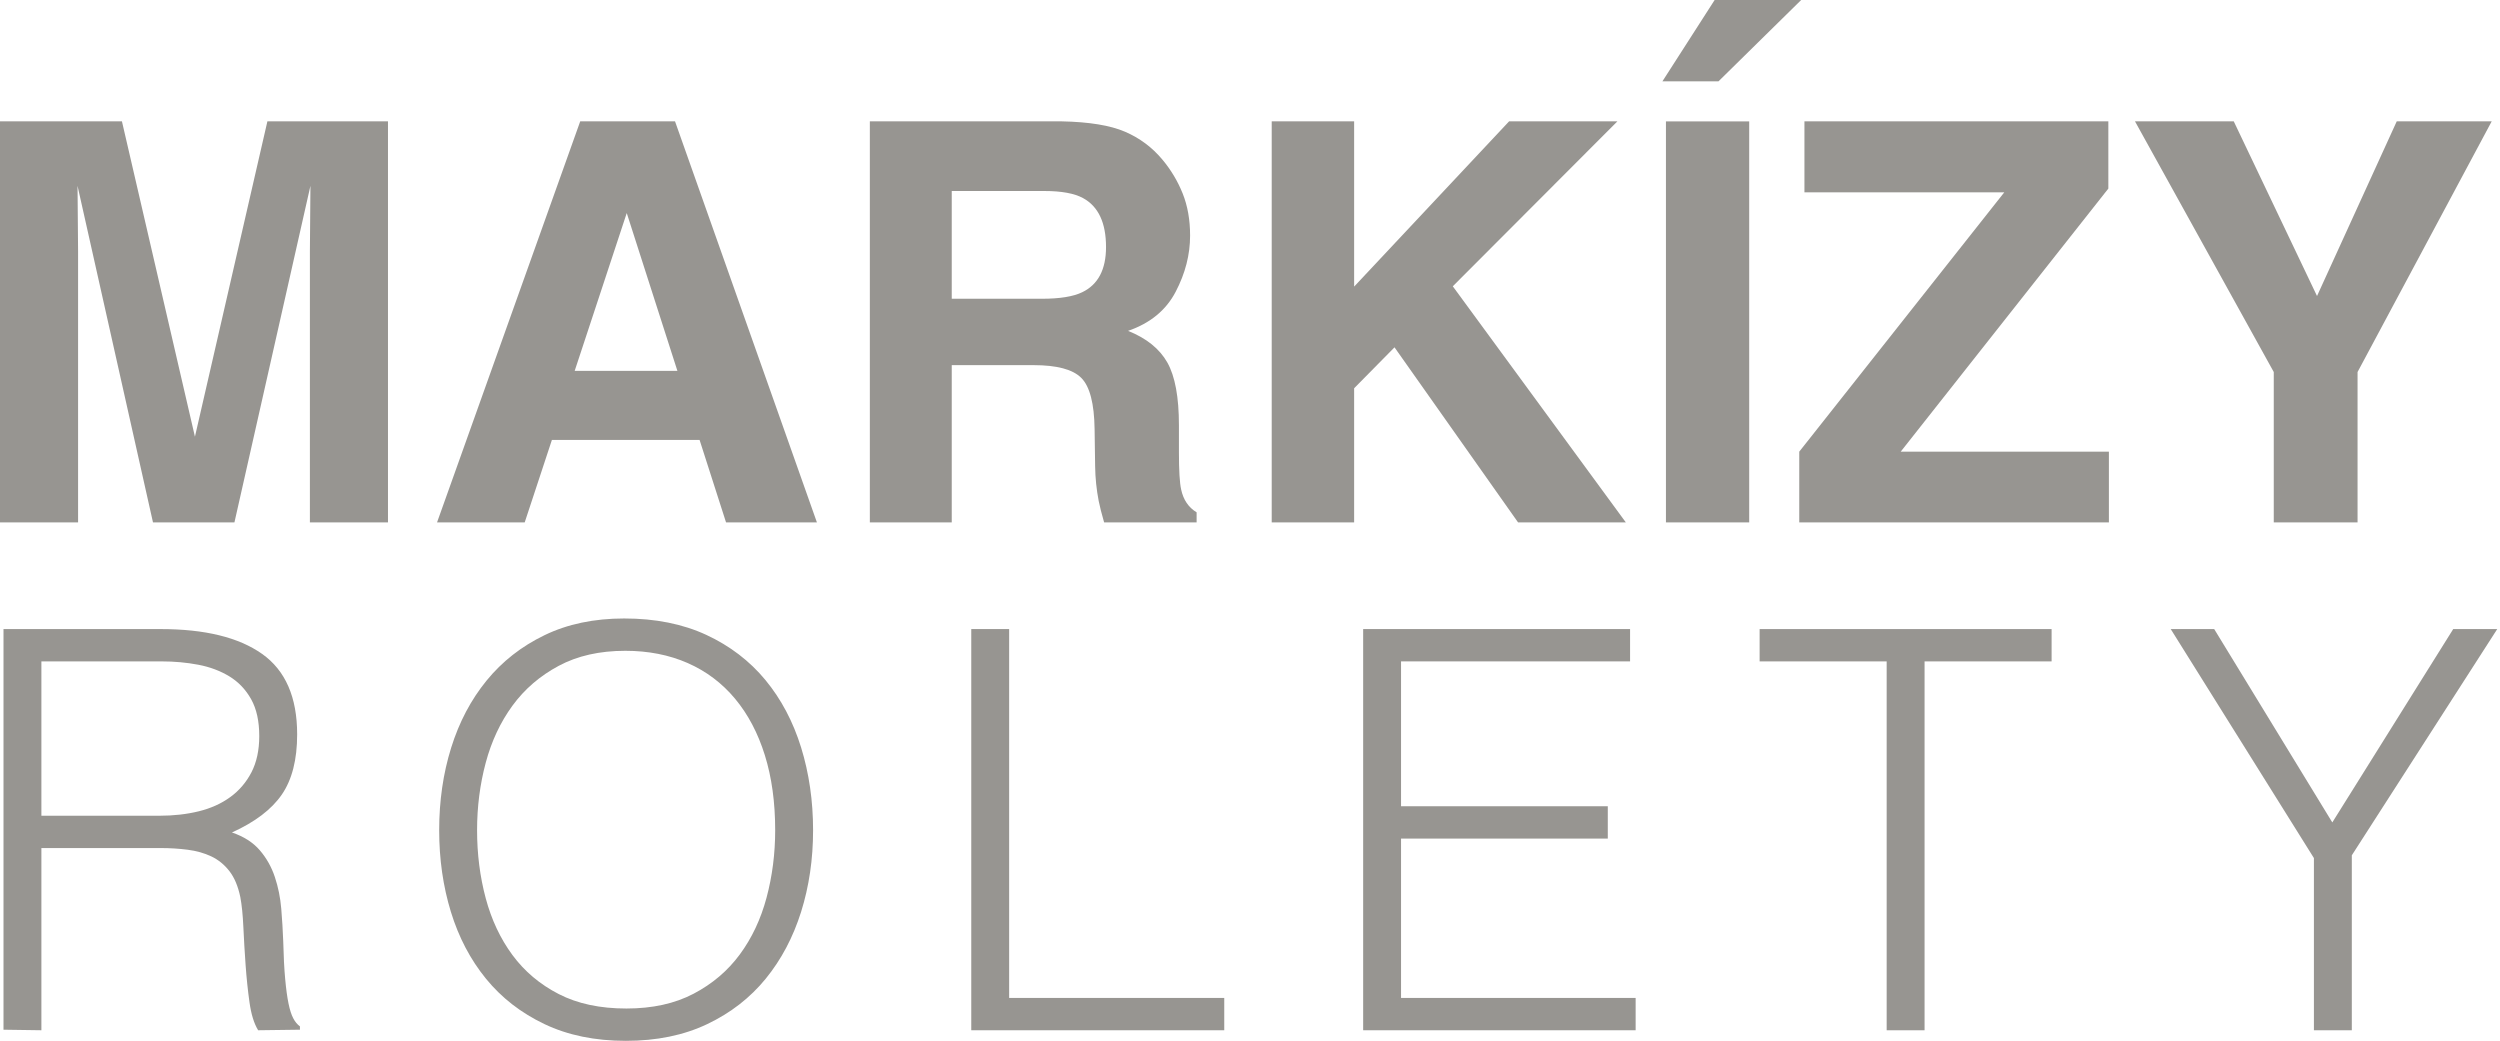 <?xml version="1.0" encoding="UTF-8" standalone="no"?>
<!DOCTYPE svg PUBLIC "-//W3C//DTD SVG 1.1//EN" "http://www.w3.org/Graphics/SVG/1.1/DTD/svg11.dtd">
<svg width="100%" height="100%" viewBox="0 0 682 284" version="1.1" xmlns="http://www.w3.org/2000/svg" xmlns:xlink="http://www.w3.org/1999/xlink" xml:space="preserve" xmlns:serif="http://www.serif.com/" style="fill-rule:evenodd;clip-rule:evenodd;stroke-linejoin:round;stroke-miterlimit:2;">
    <g transform="matrix(1,0,0,1,-0.001,0.002)">
        <g id="Layer-1" serif:id="Layer 1" transform="matrix(4.167,0,0,4.167,0,0)">
            <g transform="matrix(1,0,0,1,17.506,34.199)">
                <path d="M0,-26.255L7.894,-26.255L7.894,0L2.782,0L2.782,-17.758C2.782,-18.269 2.788,-18.984 2.8,-19.905C2.812,-20.825 2.817,-21.535 2.817,-22.033L-2.158,0L-7.49,0L-12.43,-22.033C-12.43,-21.535 -12.424,-20.825 -12.412,-19.905C-12.4,-18.984 -12.394,-18.269 -12.394,-17.758L-12.394,0L-17.506,0L-17.506,-26.255L-9.523,-26.255L-4.744,-5.61L0,-26.255Z" style="fill:rgb(151,149,145);fill-rule:nonzero;"/>
            </g>
            <g transform="matrix(1,0,0,1,37.623,17.865)">
                <path d="M0,6.413L6.724,6.413L3.408,-3.918L0,6.413ZM0.362,-9.921L6.569,-9.921L15.858,16.334L9.909,16.334L8.177,10.937L-1.492,10.937L-3.272,16.334L-9.011,16.334L0.362,-9.921Z" style="fill:rgb(151,149,145);fill-rule:nonzero;"/>
            </g>
            <g transform="matrix(1,0,0,1,62.308,29.639)">
                <path d="M0,-17.135L0,-10.081L5.904,-10.081C7.076,-10.081 7.957,-10.224 8.543,-10.509C9.58,-11.008 10.1,-11.993 10.1,-13.466C10.1,-15.057 9.598,-16.125 8.594,-16.672C8.029,-16.98 7.184,-17.135 6.057,-17.135L0,-17.135ZM11.338,-21.018C12.307,-20.602 13.125,-19.99 13.797,-19.183C14.352,-18.518 14.793,-17.782 15.117,-16.975C15.441,-16.167 15.604,-15.247 15.604,-14.214C15.604,-12.967 15.289,-11.74 14.658,-10.535C14.029,-9.33 12.99,-8.478 11.543,-7.979C12.754,-7.492 13.611,-6.801 14.115,-5.905C14.621,-5.008 14.873,-3.639 14.873,-1.799L14.873,-0.035C14.873,1.164 14.922,1.977 15.018,2.405C15.162,3.082 15.5,3.581 16.031,3.901L16.031,4.56L9.975,4.56C9.809,3.979 9.689,3.51 9.619,3.153C9.477,2.417 9.398,1.663 9.387,0.891L9.352,-1.549C9.328,-3.223 9.039,-4.34 8.482,-4.898C7.928,-5.456 6.885,-5.735 5.357,-5.735L0,-5.735L0,4.56L-5.362,4.56L-5.362,-21.695L7.197,-21.695C8.99,-21.659 10.371,-21.433 11.338,-21.018" style="fill:rgb(151,149,145);fill-rule:nonzero;"/>
            </g>
            <g transform="matrix(1,0,0,1,83.255,34.199)">
                <path d="M0,-26.255L5.396,-26.255L5.396,-15.437L15.541,-26.255L22.63,-26.255L11.855,-15.457L23.183,0L16.128,0L8.039,-11.461L5.396,-8.781L5.396,0L0,0L0,-26.255Z" style="fill:rgb(151,149,145);fill-rule:nonzero;"/>
            </g>
            <g transform="matrix(1,0,0,1,0,-33.941)">
                <path d="M114.515,68.141L109.064,68.141L109.064,41.886L114.515,41.886L114.515,68.141ZM117.917,33.941L112.502,39.267L108.832,39.267L112.252,33.941L117.917,33.941Z" style="fill:rgb(151,149,145);fill-rule:nonzero;"/>
            </g>
            <g transform="matrix(1,0,0,1,117.792,12.575)">
                <path d="M0,16.993L13.42,0.018L0.339,0.018L0.339,-4.631L20.235,-4.631L20.235,-0.231L6.642,16.993L20.271,16.993L20.271,21.624L0,21.624L0,16.993Z" style="fill:rgb(151,149,145);fill-rule:nonzero;"/>
            </g>
            <g transform="matrix(1,0,0,1,156.907,34.199)">
                <path d="M0,-26.255L6.217,-26.255L-2.565,-9.844L-2.565,0L-8.051,0L-8.051,-9.844L-17.136,-26.255L-10.67,-26.255L-5.219,-14.819L0,-26.255Z" style="fill:rgb(151,149,145);fill-rule:nonzero;"/>
            </g>
            <g transform="matrix(1,0,0,1,10.443,55.227)">
                <path d="M0,-1.824C0.924,-1.824 1.781,-1.921 2.572,-2.115C3.362,-2.309 4.049,-2.62 4.633,-3.046C5.217,-3.47 5.679,-4.012 6.02,-4.669C6.359,-5.326 6.53,-6.115 6.53,-7.04C6.53,-8.012 6.354,-8.815 6.001,-9.448C5.648,-10.08 5.174,-10.579 4.579,-10.944C3.982,-11.308 3.302,-11.564 2.536,-11.71C1.77,-11.855 0.973,-11.928 0.146,-11.928L-7.733,-11.928L-7.733,-1.824L0,-1.824ZM-7.733,0.292L-7.733,12.22L-10.214,12.184L-10.214,-14.044L0.073,-14.044C2.967,-14.044 5.18,-13.503 6.712,-12.421C8.245,-11.339 9.011,-9.581 9.011,-7.15C9.011,-5.496 8.676,-4.182 8.007,-3.21C7.338,-2.237 6.25,-1.41 4.743,-0.729C5.521,-0.462 6.129,-0.073 6.566,0.438C7.004,0.948 7.333,1.532 7.551,2.189C7.771,2.846 7.91,3.539 7.971,4.269C8.031,4.998 8.074,5.703 8.099,6.384C8.123,7.382 8.166,8.208 8.227,8.864C8.287,9.521 8.36,10.056 8.445,10.469C8.53,10.884 8.633,11.205 8.755,11.436C8.876,11.668 9.022,11.843 9.193,11.966L9.193,12.184L6.457,12.22C6.189,11.783 6.001,11.176 5.892,10.396C5.782,9.619 5.697,8.803 5.636,7.952C5.575,7.102 5.527,6.275 5.49,5.472C5.454,4.67 5.387,4.013 5.29,3.502C5.144,2.797 4.907,2.232 4.579,1.806C4.25,1.381 3.854,1.058 3.393,0.839C2.931,0.62 2.414,0.475 1.842,0.402C1.271,0.328 0.681,0.292 0.073,0.292L-7.733,0.292Z" style="fill:rgb(151,149,145);fill-rule:nonzero;"/>
            </g>
            <g transform="matrix(1,0,0,1,41.009,42.605)">
                <path d="M0,23.419C1.702,23.419 3.167,23.097 4.396,22.452C5.624,21.809 6.633,20.952 7.423,19.881C8.213,18.811 8.797,17.571 9.175,16.161C9.551,14.751 9.74,13.279 9.74,11.747C9.74,9.922 9.515,8.287 9.065,6.84C8.615,5.393 7.964,4.159 7.113,3.137C6.262,2.116 5.229,1.337 4.013,0.802C2.796,0.268 1.435,0 -0.073,0C-1.751,0 -3.205,0.328 -4.432,0.985C-5.661,1.642 -6.67,2.511 -7.46,3.593C-8.25,4.675 -8.834,5.922 -9.211,7.333C-9.588,8.743 -9.776,10.214 -9.776,11.747C-9.776,13.303 -9.588,14.787 -9.211,16.197C-8.834,17.607 -8.25,18.848 -7.46,19.918C-6.67,20.988 -5.661,21.839 -4.432,22.471C-3.205,23.104 -1.727,23.419 0,23.419M-12.257,11.747C-12.257,9.826 -11.996,8.025 -11.473,6.347C-10.95,4.669 -10.178,3.204 -9.156,1.952C-8.135,0.699 -6.871,-0.292 -5.362,-1.021C-3.855,-1.751 -2.116,-2.116 -0.146,-2.116C1.897,-2.116 3.69,-1.757 5.235,-1.04C6.779,-0.322 8.068,0.663 9.102,1.915C10.135,3.168 10.913,4.639 11.437,6.329C11.959,8.02 12.221,9.826 12.221,11.747C12.221,13.643 11.959,15.425 11.437,17.09C10.913,18.756 10.141,20.215 9.12,21.468C8.099,22.721 6.822,23.711 5.29,24.44C3.757,25.17 1.982,25.535 -0.037,25.535C-2.055,25.535 -3.83,25.17 -5.362,24.44C-6.895,23.711 -8.171,22.721 -9.193,21.468C-10.214,20.215 -10.98,18.756 -11.491,17.09C-12.001,15.425 -12.257,13.643 -12.257,11.747" style="fill:rgb(151,149,145);fill-rule:nonzero;"/>
            </g>
            <g transform="matrix(1,0,0,1,63.586,41.182)">
                <path d="M0,26.265L0,0L2.48,0L2.48,24.149L16.562,24.149L16.562,26.265L0,26.265Z" style="fill:rgb(151,149,145);fill-rule:nonzero;"/>
            </g>
            <g transform="matrix(1,0,0,1,89.242,41.182)">
                <path d="M0,26.265L0,0L17.474,0L17.474,2.116L2.48,2.116L2.48,11.6L16.015,11.6L16.015,13.717L2.48,13.717L2.48,24.149L17.838,24.149L17.838,26.265L0,26.265Z" style="fill:rgb(151,149,145);fill-rule:nonzero;"/>
            </g>
            <g transform="matrix(1,0,0,1,115.197,67.448)">
                <path d="M0,-26.265L19.115,-26.265L19.115,-24.149L10.798,-24.149L10.798,0L8.317,0L8.317,-24.149L0,-24.149L0,-26.265Z" style="fill:rgb(151,149,145);fill-rule:nonzero;"/>
            </g>
            <g transform="matrix(1,0,0,1,152.689,54.788)">
                <path d="M0,-0.947L7.916,-13.606L10.798,-13.606L1.277,1.205L1.277,12.659L-1.204,12.659L-1.204,1.387L-10.579,-13.606L-7.733,-13.606L0,-0.947Z" style="fill:rgb(151,149,145);fill-rule:nonzero;"/>
            </g>
        </g>
    </g>
</svg>
